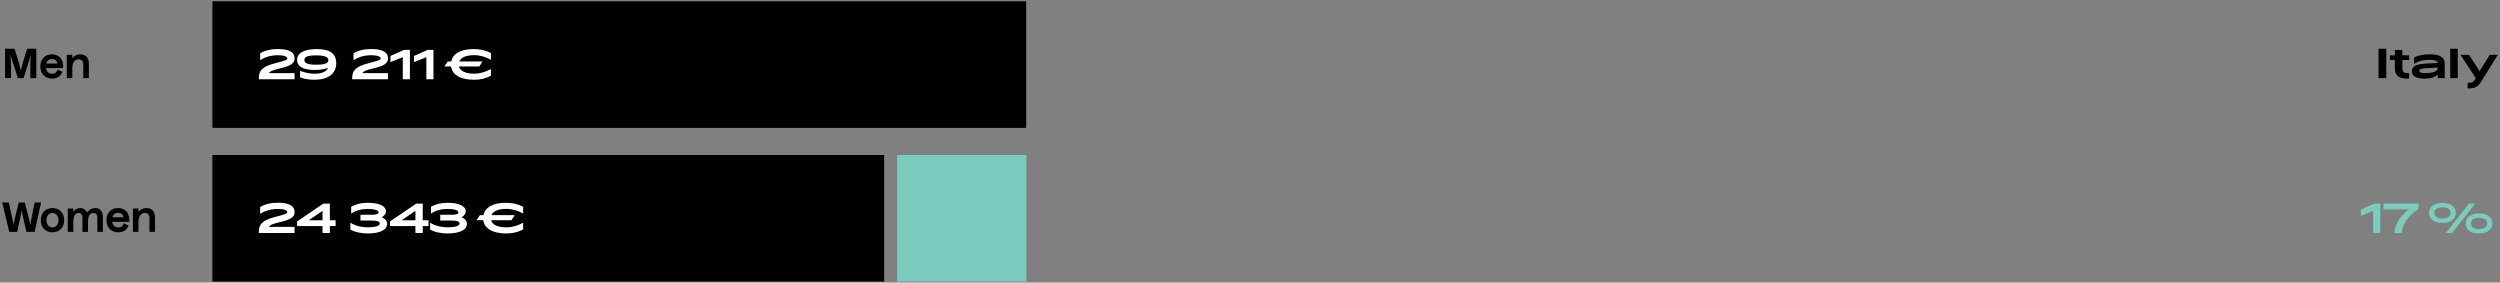<svg width="1106" height="125" viewBox="0 0 1106 125" fill="none" xmlns="http://www.w3.org/2000/svg">
<rect x="0" y="0" width="1106" height="125" fill="#808080" stroke="none"/>
<path d="M1049.89 103.066V93.274L1044.47 95.47L1044.42 95.434V92.752L1050.49 90.07H1053.04V103.066H1049.89ZM1059.13 103.066C1059.96 98.386 1061.94 95.668 1065.64 92.662H1054.48V90.07H1069.95V92.392C1065.05 95.938 1063.16 98.692 1062.46 103.066H1059.13ZM1080.53 98.602C1076.93 98.602 1074.63 96.964 1074.63 94.174C1074.63 91.366 1076.93 89.746 1080.53 89.746C1084.11 89.746 1086.44 91.366 1086.44 94.174C1086.44 96.964 1084.11 98.602 1080.53 98.602ZM1082.17 103.066L1082.12 102.994L1092.27 90.07H1094.95L1095 90.142L1084.85 103.066H1082.17ZM1080.53 96.658C1082.69 96.658 1084.1 95.83 1084.1 94.174C1084.1 92.518 1082.69 91.69 1080.53 91.69C1078.37 91.69 1076.95 92.518 1076.95 94.174C1076.95 95.83 1078.37 96.658 1080.53 96.658ZM1096.75 103.282C1093.15 103.282 1090.85 101.644 1090.85 98.854C1090.85 96.046 1093.15 94.426 1096.75 94.426C1100.33 94.426 1102.65 96.046 1102.65 98.854C1102.65 101.644 1100.33 103.282 1096.75 103.282ZM1096.75 101.338C1098.91 101.338 1100.31 100.51 1100.31 98.854C1100.31 97.198 1098.91 96.37 1096.75 96.37C1094.59 96.37 1093.17 97.198 1093.17 98.854C1093.17 100.51 1094.59 101.338 1096.75 101.338Z" fill="#7CCBBF"/>
<rect width="360.019" height="56" transform="translate(93.965 0.566)" fill="black"/>
<path d="M114.505 35.066H130.309V32.366H119.023C119.329 31.592 120.571 31.034 123.721 30.296C128.977 29.072 130.327 27.884 130.327 25.814C130.327 22.952 127.663 21.692 123.019 21.692C119.797 21.692 117.223 22.304 115.099 23.582V26.516L115.207 26.57C117.097 25.292 119.797 24.428 122.947 24.428C125.539 24.428 127.087 25.004 127.087 25.832C127.087 26.426 126.655 26.714 121.849 27.938C116.089 29.396 114.505 31.214 114.505 34.508V35.066ZM139.893 28.622C136.185 28.622 134.655 28.01 134.655 26.534C134.655 25.094 136.293 24.5 139.839 24.5C143.475 24.5 145.275 25.13 145.275 26.624C145.275 28.028 143.655 28.622 139.893 28.622ZM139.119 35.282C145.023 35.282 148.749 32.708 148.749 27.992C148.749 23.708 146.013 21.71 140.127 21.71C134.781 21.71 131.415 23.33 131.415 26.48C131.415 29.414 134.079 30.944 139.191 30.944C141.801 30.944 143.889 30.548 145.095 29.99C144.429 31.7 142.377 32.618 139.227 32.618C136.941 32.618 134.763 32.132 132.909 31.358L132.747 31.394V34.22C134.457 34.94 136.815 35.282 139.119 35.282ZM155.813 35.066H171.617V32.366H160.331C160.637 31.592 161.879 31.034 165.029 30.296C170.285 29.072 171.635 27.884 171.635 25.814C171.635 22.952 168.971 21.692 164.327 21.692C161.105 21.692 158.531 22.304 156.407 23.582V26.516L156.515 26.57C158.405 25.292 161.105 24.428 164.255 24.428C166.847 24.428 168.395 25.004 168.395 25.832C168.395 26.426 167.963 26.714 163.157 27.938C157.397 29.396 155.813 31.214 155.813 34.508V35.066ZM178.196 35.066H181.346V22.07H178.79L172.724 24.752V27.434L172.778 27.47L178.196 25.274V35.066ZM188.619 35.066H191.769V22.07H189.213L183.147 24.752V27.434L183.201 27.47L188.619 25.274V35.066ZM217.191 33.518V30.602L217.101 30.584C214.833 31.808 212.385 32.582 209.793 32.582C205.815 32.582 203.547 31.412 203.043 29.414H212.061L213.411 27.254L213.375 27.182H203.187C203.907 25.418 206.157 24.41 209.793 24.41C212.385 24.41 214.833 25.166 217.101 26.408L217.209 26.39V23.474C214.869 22.268 212.421 21.71 209.469 21.71C203.925 21.71 200.343 23.708 199.641 27.182H198.057L196.635 29.342L196.671 29.414H199.569C200.091 33.14 203.745 35.282 209.667 35.282C212.367 35.282 214.635 34.832 217.191 33.518Z" fill="white"/>
<rect width="297.19" height="56" transform="translate(93.965 68.566)" fill="black"/>
<path d="M114.505 103.066H130.309V100.366H119.023C119.329 99.592 120.571 99.034 123.721 98.296C128.977 97.072 130.327 95.884 130.327 93.814C130.327 90.952 127.663 89.692 123.019 89.692C119.797 89.692 117.223 90.304 115.099 91.582V94.516L115.207 94.57C117.097 93.292 119.797 92.428 122.947 92.428C125.539 92.428 127.087 93.004 127.087 93.832C127.087 94.426 126.655 94.714 121.849 95.938C116.089 97.396 114.505 99.214 114.505 102.508V103.066ZM142.683 97.45H136.563L142.683 93.292V97.45ZM148.479 100.024V97.45H145.923V90.07H143.061L131.415 97.972V100.024H142.683V103.066H145.923V100.024H148.479ZM162.651 103.282C168.051 103.282 171.255 101.716 171.255 99.088C171.255 97.846 170.589 96.766 168.825 96.154C170.193 95.452 170.733 94.462 170.733 93.454C170.733 91.15 167.637 89.71 162.741 89.71C159.915 89.71 157.539 90.268 155.361 91.456V94.408L155.433 94.462C157.485 93.076 159.861 92.428 162.849 92.428C165.603 92.428 167.493 93.04 167.493 93.922C167.493 94.642 166.575 95.002 164.721 95.002H159.465V97.576H164.667C166.881 97.576 168.015 98.008 168.015 98.818C168.015 99.934 166.161 100.564 162.903 100.564C159.789 100.564 157.071 99.862 155.091 98.548L155.001 98.602V101.572C157.035 102.688 159.681 103.282 162.651 103.282ZM183.781 97.45H177.661L183.781 93.292V97.45ZM189.577 100.024V97.45H187.021V90.07H184.159L172.513 97.972V100.024H183.781V103.066H187.021V100.024H189.577ZM197.948 103.282C203.348 103.282 206.552 101.716 206.552 99.088C206.552 97.846 205.886 96.766 204.122 96.154C205.49 95.452 206.03 94.462 206.03 93.454C206.03 91.15 202.934 89.71 198.038 89.71C195.212 89.71 192.836 90.268 190.658 91.456V94.408L190.73 94.462C192.782 93.076 195.158 92.428 198.146 92.428C200.9 92.428 202.79 93.04 202.79 93.922C202.79 94.642 201.872 95.002 200.018 95.002H194.762V97.576H199.964C202.178 97.576 203.312 98.008 203.312 98.818C203.312 99.934 201.458 100.564 198.2 100.564C195.086 100.564 192.368 99.862 190.388 98.548L190.298 98.602V101.572C192.332 102.688 194.978 103.282 197.948 103.282ZM231.429 101.518V98.602L231.339 98.584C229.071 99.808 226.623 100.582 224.031 100.582C220.053 100.582 217.785 99.412 217.281 97.414H226.299L227.649 95.254L227.613 95.182H217.425C218.145 93.418 220.395 92.41 224.031 92.41C226.623 92.41 229.071 93.166 231.339 94.408L231.447 94.39V91.474C229.107 90.268 226.659 89.71 223.707 89.71C218.163 89.71 214.581 91.708 213.879 95.182H212.295L210.873 97.342L210.909 97.414H213.807C214.329 101.14 217.983 103.282 223.905 103.282C226.605 103.282 228.873 102.832 231.429 101.518Z" fill="white"/>
<rect width="57.206" height="56" transform="translate(396.891 68.566)" fill="#7CCBBF"/>
<path d="M4.854 34.566H2.244V21.57H6.402L7.896 26.196C8.346 27.672 9.156 30.588 9.228 31.182H9.264C9.318 30.588 10.128 27.636 10.56 26.196L12.018 21.57H16.068V34.566H13.422V30.066C13.422 28.752 13.458 26.538 13.584 24.504H13.53C13.422 25.134 12.594 27.6 12.162 29.04L10.452 34.566H7.914L6.15 29.04C5.61 27.348 4.836 25.134 4.71 24.504H4.674C4.8 26.97 4.854 28.932 4.854 30.048V34.566ZM27.646 31.776C26.855 33.72 25.216 34.782 23.056 34.782C19.942 34.782 17.837 32.622 17.837 29.418C17.837 26.196 19.852 24.036 22.985 24.036C26.279 24.036 28.241 26.412 27.916 30.12H20.41C20.465 31.56 21.544 32.64 23.093 32.64C24.317 32.64 25.163 31.992 25.486 30.804L27.646 31.776ZM22.966 26.142C21.634 26.142 20.68 26.934 20.5 28.122H25.378C25.216 26.916 24.244 26.142 22.966 26.142ZM31.987 34.566H29.539V24.252H31.987V25.692C32.851 24.63 34.093 24.036 35.551 24.036C37.927 24.036 39.313 25.62 39.313 28.086V34.566H36.847V28.554C36.847 27.078 36.109 26.232 34.813 26.232C33.103 26.232 31.987 27.762 31.987 30.084V34.566Z" fill="black"/>
<path d="M4.08 102.566L0.984 89.57H3.9L5.07 94.79C5.574 97.076 5.988 99.128 5.988 99.416H6.042C6.042 99.128 6.546 96.608 7.014 94.79L8.328 89.57H10.974L12.324 94.79C12.81 96.644 13.422 99.182 13.44 99.416H13.476C13.476 99.182 13.8 97.04 14.268 94.772L15.348 89.57H18.174L15.33 102.566H11.712L10.596 97.868C10.2 96.176 9.66 93.782 9.606 93.062H9.57C9.516 93.782 8.958 96.32 8.616 97.868L7.572 102.566H4.08ZM28.397 97.418C28.397 100.622 26.309 102.782 23.213 102.782C20.117 102.782 18.047 100.622 18.047 97.418C18.047 94.196 20.117 92.036 23.213 92.036C26.309 92.036 28.397 94.196 28.397 97.418ZM20.549 97.418C20.549 99.308 21.647 100.604 23.213 100.604C24.779 100.604 25.877 99.308 25.877 97.418C25.877 95.51 24.779 94.214 23.213 94.214C21.647 94.214 20.549 95.51 20.549 97.418ZM32.426 102.566H29.978V92.252H32.426V93.71C33.164 92.612 34.244 92.036 35.45 92.036C36.782 92.036 37.988 92.738 38.564 94.034C39.41 92.72 40.742 92.036 42.146 92.036C44.126 92.036 45.512 93.44 45.512 95.834V102.566H43.064V96.41C43.064 94.97 42.434 94.214 41.3 94.214C39.77 94.214 38.924 95.582 38.924 98.102V102.566H36.476V96.41C36.476 94.916 35.81 94.214 34.766 94.214C33.29 94.214 32.426 95.636 32.426 98.084V102.566ZM56.914 99.776C56.122 101.72 54.484 102.782 52.324 102.782C49.21 102.782 47.104 100.622 47.104 97.418C47.104 94.196 49.12 92.036 52.252 92.036C55.546 92.036 57.508 94.412 57.184 98.12H49.678C49.732 99.56 50.812 100.64 52.36 100.64C53.584 100.64 54.43 99.992 54.754 98.804L56.914 99.776ZM52.234 94.142C50.902 94.142 49.948 94.934 49.768 96.122H54.646C54.484 94.916 53.512 94.142 52.234 94.142ZM61.254 102.566H58.806V92.252H61.254V93.692C62.118 92.63 63.36 92.036 64.818 92.036C67.194 92.036 68.58 93.62 68.58 96.086V102.566H66.114V96.554C66.114 95.078 65.376 94.232 64.08 94.232C62.37 94.232 61.254 95.762 61.254 98.084V102.566Z" fill="black"/>
<path d="M1052.27 34.566V21.57H1055.69V34.566H1052.27ZM1065.81 34.746C1065.53 34.764 1065.22 34.782 1064.86 34.782C1061.12 34.782 1059.48 33.306 1059.48 30.21V26.556H1057.3V24.468H1059.48V22.11H1062.81V24.468H1065.81V26.556H1062.81V30.138C1062.81 31.794 1063.49 32.37 1065.26 32.37H1065.72L1065.81 32.424V34.746ZM1073.08 32.352C1076.41 32.352 1078.48 31.452 1078.48 30.048V29.886L1072.81 30.192C1071.14 30.282 1070.33 30.642 1070.33 31.326C1070.33 32.028 1071.1 32.352 1073.08 32.352ZM1078.48 34.566V32.91C1077.18 34.188 1075.42 34.782 1072.7 34.782C1068.92 34.782 1066.98 33.648 1066.98 31.47C1066.98 29.364 1068.85 28.374 1073.24 28.14L1078.48 27.87C1078.39 26.934 1077.11 26.466 1074.65 26.466C1072.04 26.466 1070 27.006 1068.04 28.23L1067.99 28.194V25.404C1070 24.45 1072.31 24.036 1074.86 24.036C1079.34 24.036 1081.54 25.332 1081.54 27.996V34.566H1078.48ZM1083.97 34.566V21.57H1087.3V34.566H1083.97ZM1092.46 39.102H1091.7V36.672L1091.81 36.6H1092.17C1093.81 36.6 1094.33 36.222 1095.1 34.926L1095.32 34.566H1095.3L1088.57 24.324L1088.62 24.252H1092.33L1096.97 31.488L1101.46 24.252H1104.95L1105 24.324L1097.48 36.384C1096.27 38.328 1094.89 39.102 1092.46 39.102Z" fill="black"/>
</svg>
